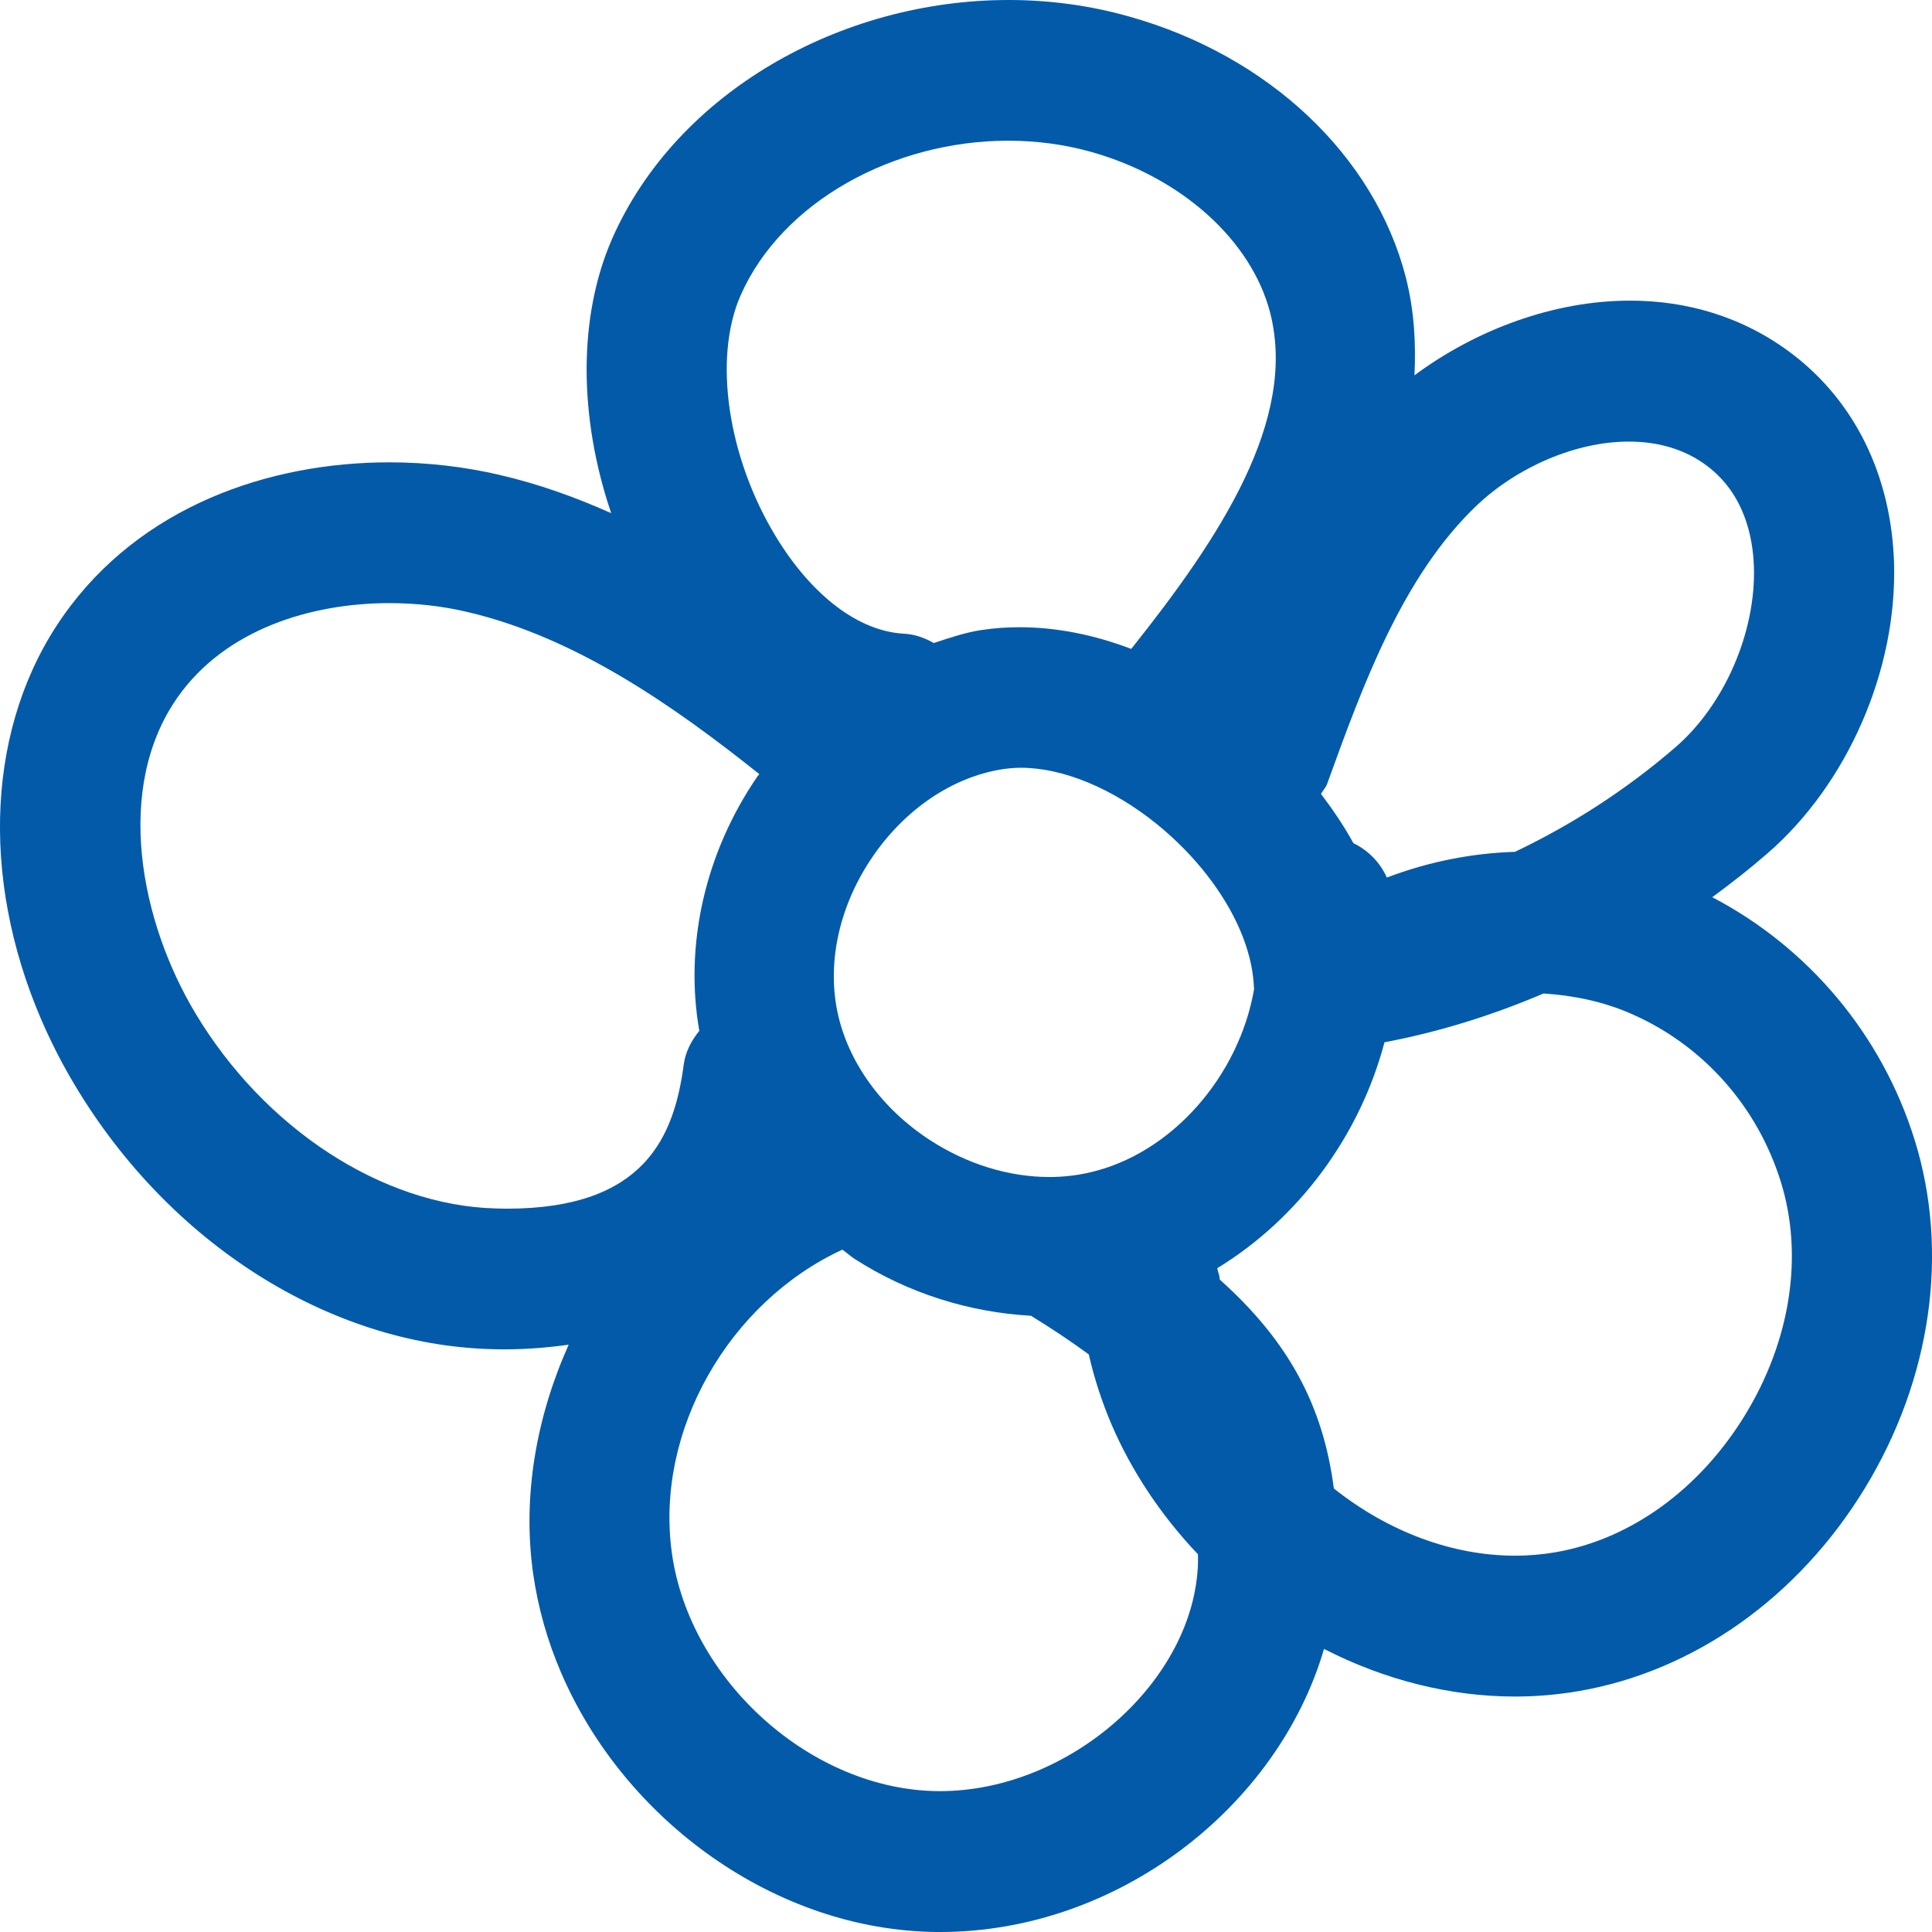 <?xml version="1.0" encoding="UTF-8"?> <svg xmlns="http://www.w3.org/2000/svg" width="23" height="23" viewBox="0 0 23 23" fill="none"><path d="M11.193 23C11.18 23 11.166 23 11.153 23C9.238 22.983 7.436 21.677 6.678 19.909C6.517 19.534 6.404 19.137 6.346 18.727C6.217 17.802 6.388 16.861 6.77 16.008C6.523 16.043 6.266 16.064 5.993 16.064C5.944 16.064 5.894 16.063 5.844 16.061C3.918 16.006 2.022 14.806 0.896 12.927C0.739 12.666 0.603 12.398 0.487 12.128C-0.239 10.433 -0.156 8.624 0.752 7.333C1.67 6.028 3.201 5.504 4.636 5.504C5.088 5.504 5.531 5.557 5.941 5.652C6.408 5.76 6.851 5.919 7.276 6.109C6.889 4.968 6.879 3.77 7.29 2.836C8.054 1.106 9.999 0 12.007 0C12.487 0 12.971 0.063 13.443 0.197C15.105 0.663 16.366 1.857 16.737 3.306C16.837 3.701 16.857 4.086 16.839 4.468C17.56 3.933 18.485 3.579 19.405 3.579C20.078 3.579 20.747 3.767 21.334 4.212C22.084 4.783 22.514 5.664 22.548 6.696C22.588 7.974 21.995 9.335 21.036 10.164C20.825 10.347 20.606 10.518 20.384 10.681C21.529 11.28 22.401 12.315 22.792 13.566C23.209 14.902 22.994 16.413 22.202 17.715C21.41 19.015 20.168 19.896 18.795 20.132C18.544 20.175 18.291 20.197 18.036 20.197C17.264 20.197 16.484 20 15.762 19.63C15.211 21.515 13.302 23 11.193 23ZM10.028 14.877C8.678 15.5 7.794 17.035 7.999 18.492C8.213 20.012 9.663 21.31 11.167 21.323C11.175 21.323 11.183 21.323 11.191 21.323C12.737 21.323 14.226 20.005 14.262 18.598C14.263 18.565 14.261 18.537 14.261 18.503C13.822 18.041 13.473 17.516 13.232 16.957C13.117 16.686 13.026 16.408 12.962 16.124C12.763 15.978 12.537 15.826 12.274 15.664C11.547 15.623 10.815 15.401 10.168 14.983C10.119 14.95 10.076 14.91 10.028 14.877ZM18.376 11.827C17.762 12.089 17.129 12.286 16.482 12.408C16.189 13.519 15.462 14.505 14.491 15.098C14.498 15.14 14.517 15.175 14.519 15.216L14.522 15.234C15.341 15.967 15.752 16.736 15.879 17.72C16.533 18.239 17.295 18.52 18.035 18.52C18.196 18.52 18.356 18.507 18.513 18.48C19.412 18.327 20.237 17.728 20.778 16.84C21.319 15.952 21.472 14.941 21.2 14.068C20.921 13.172 20.276 12.446 19.431 12.074C19.089 11.922 18.733 11.851 18.376 11.827ZM4.638 7.18C3.691 7.18 2.679 7.498 2.115 8.3C1.353 9.385 1.673 10.973 2.326 12.062C3.149 13.437 4.549 14.348 5.892 14.386C5.941 14.387 5.988 14.389 6.035 14.389C7.683 14.389 8.026 13.524 8.14 12.672C8.161 12.517 8.233 12.386 8.325 12.272C8.147 11.254 8.39 10.155 9.02 9.239L9.04 9.216C8.026 8.408 6.859 7.587 5.562 7.285C5.275 7.217 4.961 7.18 4.638 7.18ZM12.153 9.14C12.079 9.14 12.006 9.147 11.936 9.157C11.344 9.249 10.781 9.628 10.393 10.192C9.997 10.767 9.843 11.444 9.97 12.049C10.095 12.644 10.497 13.2 11.073 13.574C11.516 13.861 12.014 14.012 12.492 14.012C12.65 14.012 12.805 13.995 12.955 13.962C13.957 13.741 14.755 12.798 14.93 11.773L14.93 11.771C14.928 11.755 14.926 11.738 14.926 11.722C14.914 11.513 14.857 11.293 14.763 11.073C14.572 10.629 14.226 10.18 13.775 9.813C13.243 9.383 12.653 9.14 12.153 9.14ZM19.391 5.257C18.75 5.257 18.056 5.568 17.588 6.01C16.696 6.853 16.22 8.169 15.8 9.33C15.783 9.377 15.75 9.41 15.726 9.451C15.869 9.641 16.002 9.836 16.112 10.038C16.286 10.121 16.429 10.266 16.51 10.447C17.002 10.26 17.517 10.157 18.035 10.141C18.708 9.82 19.353 9.408 19.948 8.894C20.529 8.391 20.904 7.528 20.88 6.749C20.868 6.383 20.762 5.881 20.327 5.55C20.059 5.345 19.733 5.257 19.391 5.257ZM12.139 7.467C12.573 7.467 13.023 7.556 13.467 7.725C14.525 6.398 15.447 4.999 15.121 3.723C14.897 2.859 14.065 2.112 12.993 1.809C12.668 1.718 12.334 1.675 12.001 1.675C10.64 1.675 9.309 2.4 8.817 3.516C8.488 4.262 8.661 5.444 9.239 6.392C9.667 7.093 10.221 7.515 10.761 7.544C10.892 7.551 11.009 7.594 11.117 7.655C11.302 7.594 11.487 7.531 11.679 7.501C11.83 7.478 11.984 7.467 12.139 7.467Z" fill="#035AA9"></path></svg> 